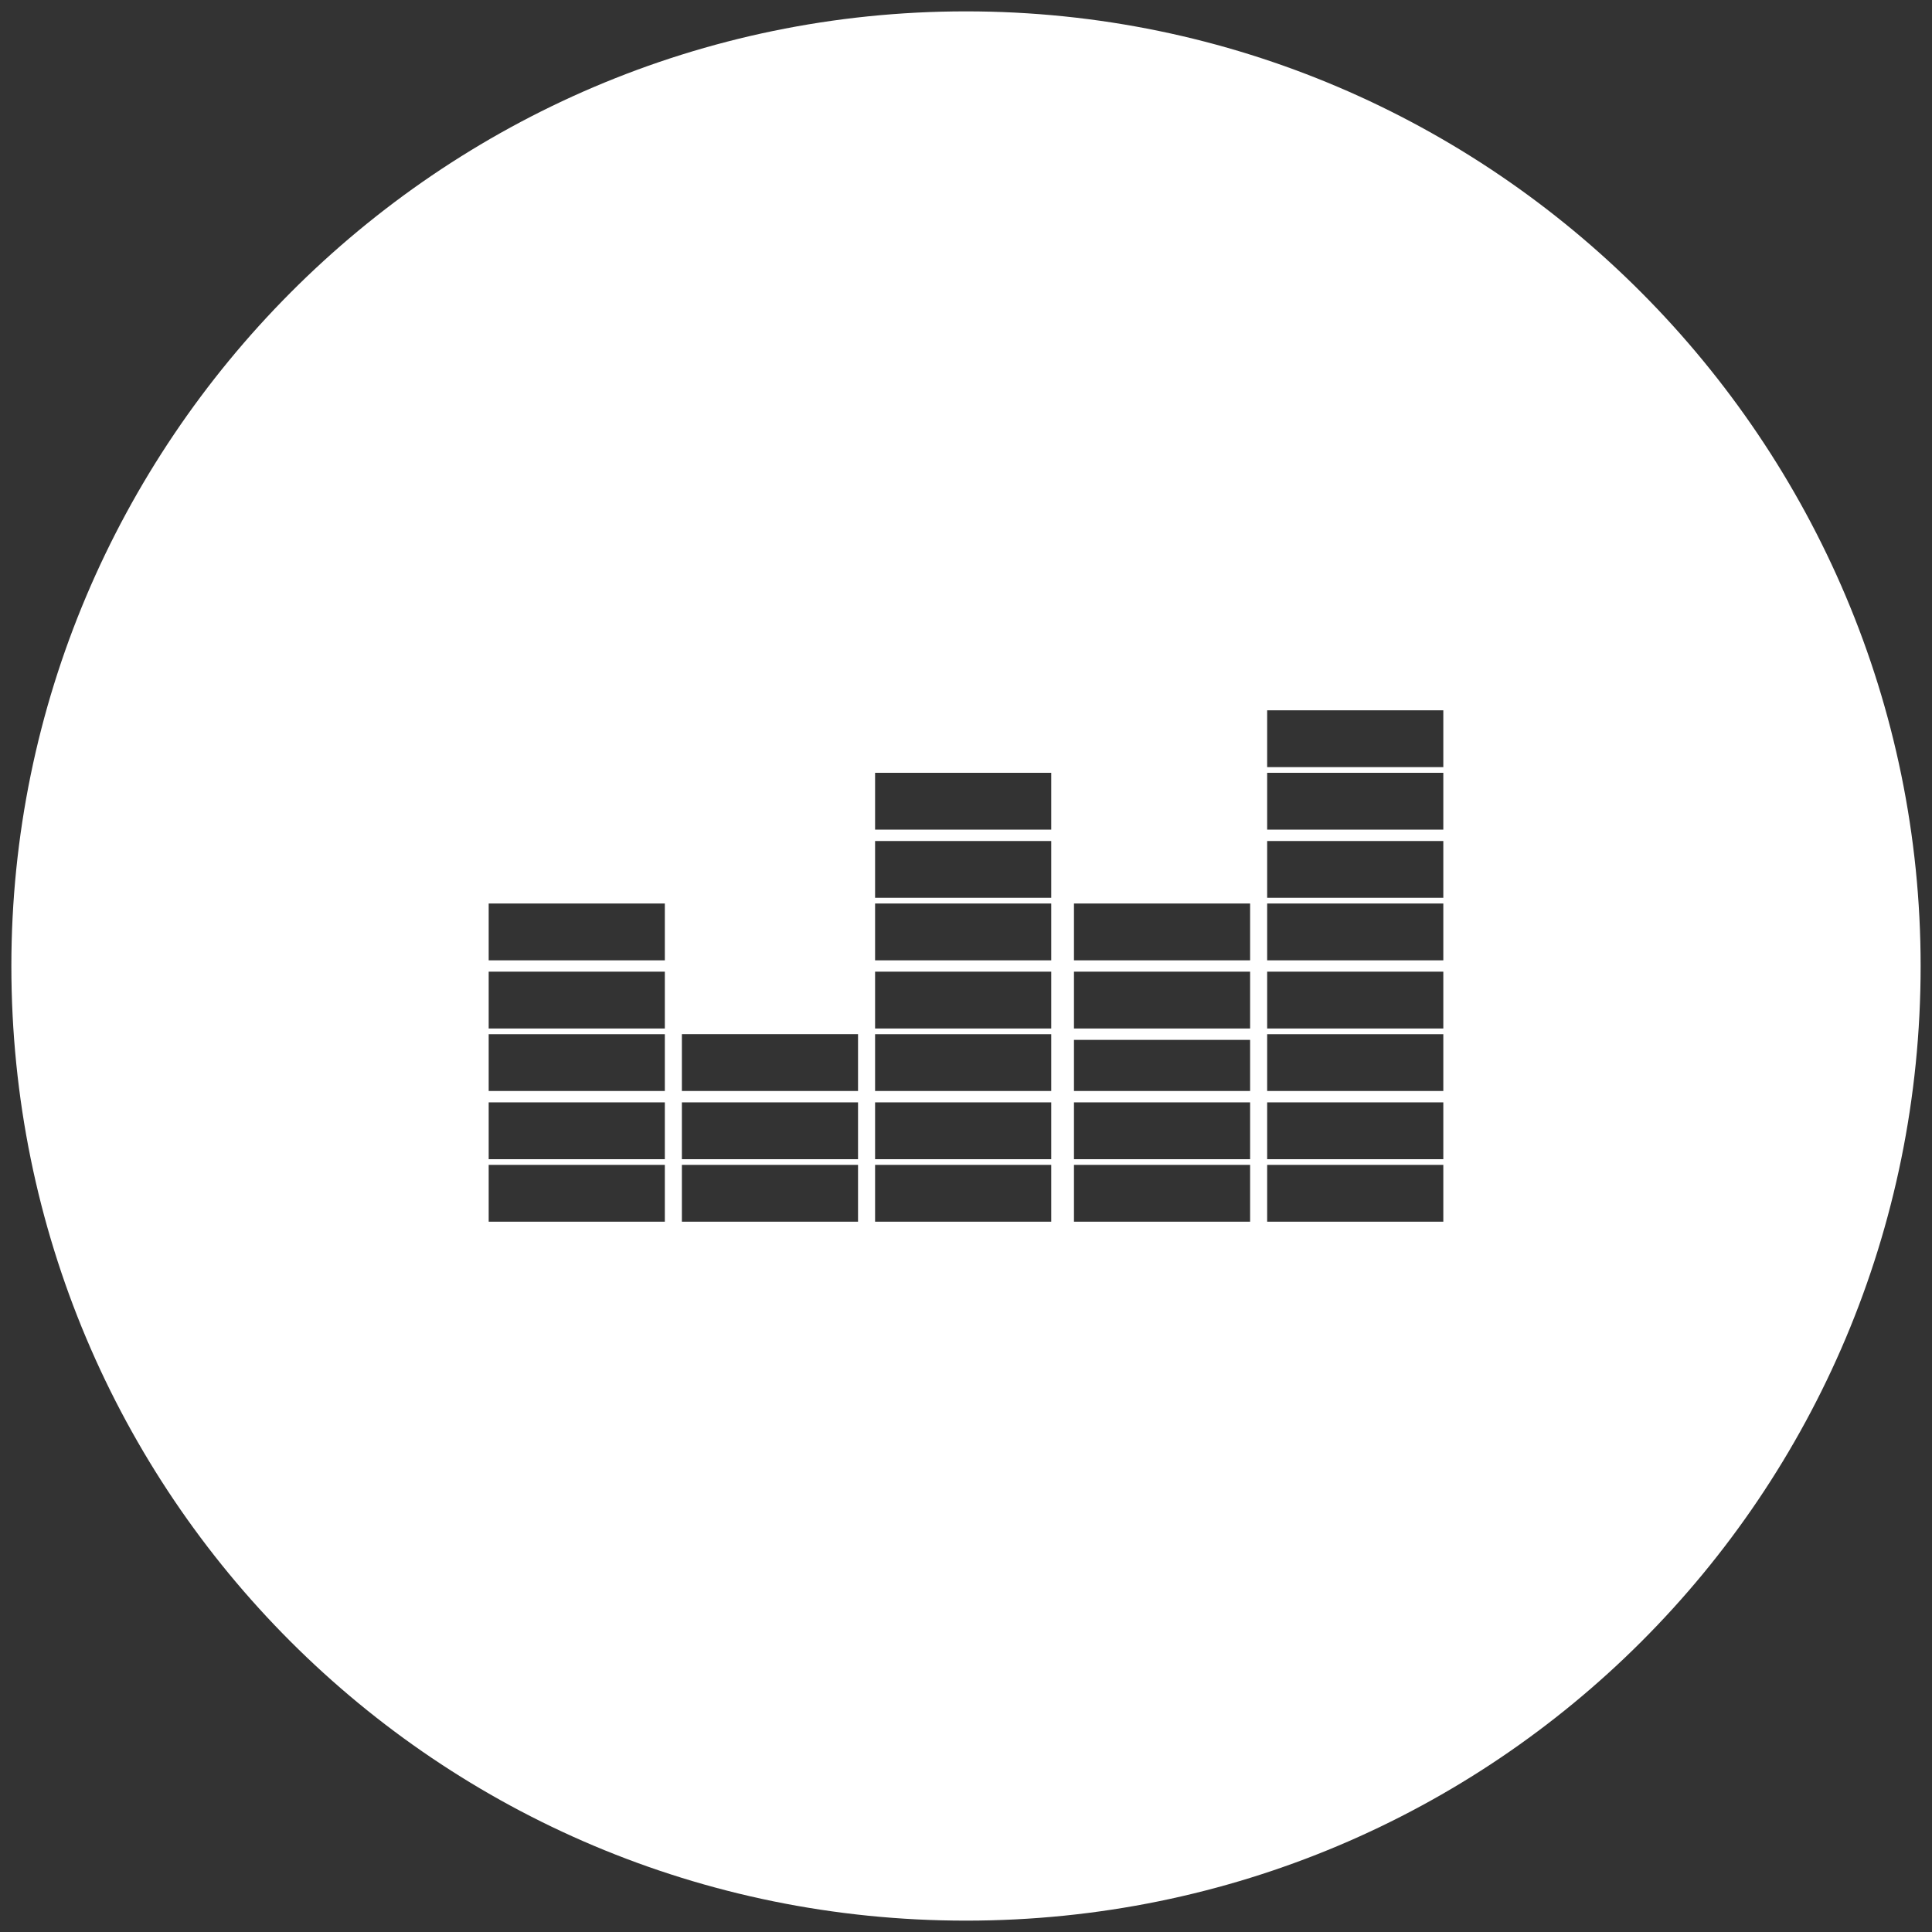 <?xml version="1.0" encoding="utf-8"?>
<!-- Generator: Adobe Illustrator 19.1.0, SVG Export Plug-In . SVG Version: 6.00 Build 0)  -->
<svg version="1.1" id="Capa_1" xmlns="http://www.w3.org/2000/svg" xmlns:xlink="http://www.w3.org/1999/xlink" x="0px" y="0px"
	 viewBox="0 0 34 34" style="enable-background:new 0 0 34 34;" xml:space="preserve">
<rect x="0" y="0" width="34" height="34" fill="#333333" stroke="none"/>
<style type="text/css">
	.st0{fill:#FFFFFF;}
</style>
<path class="st0" d="M17,0.2C7.7,0.2,0.2,7.8,0.2,17c0,9.3,7.5,16.8,16.8,16.8c9.3,0,16.8-7.5,16.8-16.8C33.8,7.8,26.3,0.2,17,0.2z
	 M11.7,21.5H8.6v-1h3.1V21.5z M11.7,20.4H8.6v-1h3.1V20.4z M11.7,18.4v0.8H8.6v-1H11h0.7V18.4z M11.7,18.1h-1.3H8.6v-0.6v-0.4h3.1
	V18.1z M11.7,16.9H8.6v-1h3.1V16.9z M15.1,21.5h-3.1v-1h3.1V21.5z M15.1,20.4h-3.1v-1h3.1V20.4z M15.1,18.8v0.4h-3.1v-0.8v-0.2h3.1
	V18.8z M18.5,21.5h-3.1v-1h3.1V21.5z M18.5,20.4h-3.1v-1h3.1V20.4z M18.5,18.8v0.4h-3.1v-0.4v-0.6h3.1V18.8z M18.5,18.1h-3.1v-1h3.1
	V18.1z M18.5,16.9h-3.1v-1h3.1V16.9z M18.5,15.8h-3.1v-1h3.1V15.8z M18.5,14.6h-3.1v-1h3.1V14.6z M22,21.5h-3.1v-1H22V21.5z
	 M22,20.4h-3.1v-1H22V20.4z M22,18.3v0.9h-3.1v-0.4v-0.5L22,18.3L22,18.3z M22,18.1h-3.1v-1H22V18.1z M22,16.9h-3.1v-1H22V16.9z
	 M25.4,21.5h-3.1v-1h3.1V21.5z M25.4,20.4h-3.1v-1h3.1V20.4z M25.4,19.2h-3.1v-1h3.1V19.2z M25.4,17.1v1h-2.6h-0.5v-1L25.4,17.1
	L25.4,17.1z M25.4,16.9h-3.1v-1h3.1V16.9z M25.4,15.8h-3.1v-1h3.1V15.8z M25.4,14.6h-3.1v-1h3.1V14.6z M25.4,13.5h-3.1v-1h3.1V13.5z
	"/>
</svg>
